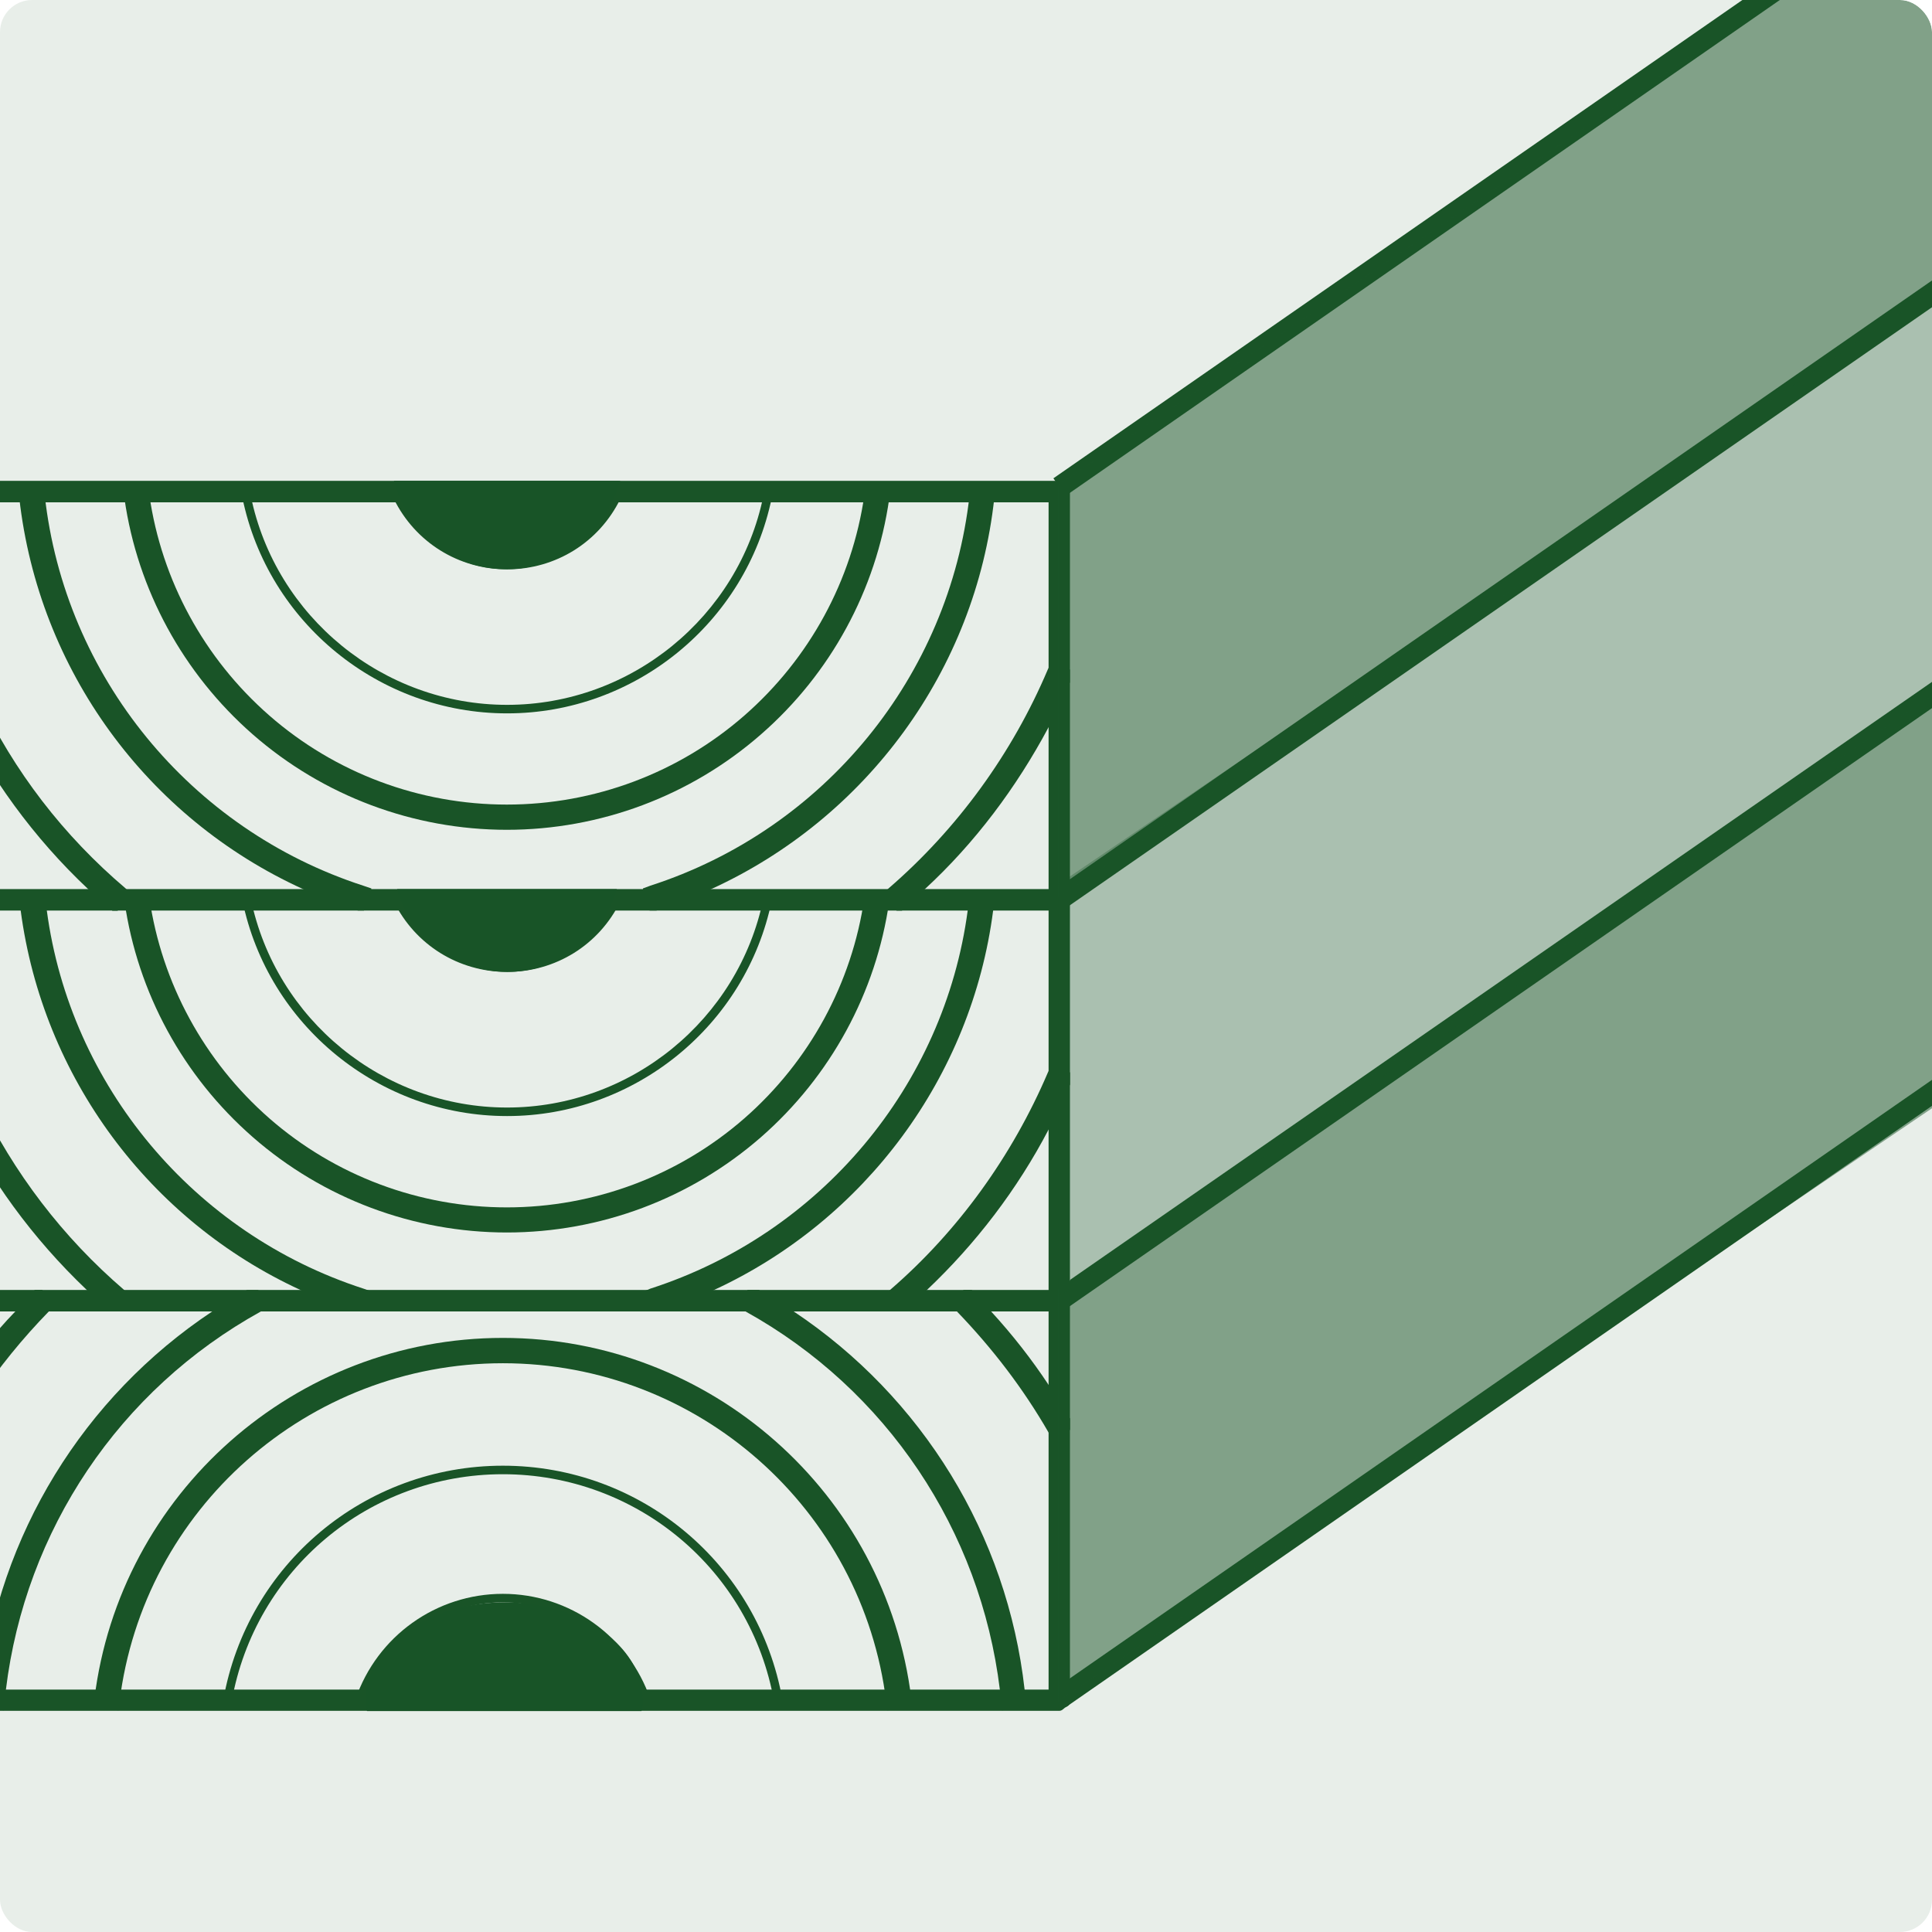 <svg xmlns="http://www.w3.org/2000/svg" xmlns:xlink="http://www.w3.org/1999/xlink" id="Calque_1" viewBox="0 0 170.08 170.08"><defs><style>      .st0 {        fill: none;      }      .st1 {        fill: #1a5427;      }      .st2 {        fill: #195427;      }      .st3 {        opacity: .1;      }      .st3, .st4 {        fill: #185427;      }      .st5 {        opacity: .5;      }      .st6 {        opacity: .3;      }      .st7 {        clip-path: url(#clippath);      }    </style><clipPath id="clippath"><rect class="st0" y="0" width="170.08" height="170.08" rx="2.83" ry="2.83"></rect></clipPath></defs><rect class="st3" y="0" width="170.08" height="170.08" rx="2.83" ry="2.83"></rect><g class="st7"><g><path class="st2" d="M93.61,42.39h-.06c-.06-.06-.18-.06-.29-.06H-5.49c-.53,0-.94.47-.94.94v106.4c0,.53.41.94.94.94h98.74c.23,0,.36-.17.53-.3h0s.29-.17.29-.17l.06-.12c.06-.12.06-.24.06-.35V43.28c0-.35-.24-.71-.59-.88ZM92.31,148.74H-4.55V44.22h96.86v104.52Z"></path><path class="st2" d="M174.2,59.48l-80.01,55.5-.41.29c-.12.12-.29.18-.53.18H-14.15v-1.89h107.11l1.24-.83v-.06l78.89-54.73.59.82.35.47.18.24Z"></path><rect class="st2" x="84.53" y="120.69" width="97.85" height="1.88" transform="translate(-45.54 97.83) rotate(-34.77)"></rect><path class="st2" d="M174.2,24.19l-80.01,55.5-.41.29c-.12.12-.29.18-.53.18H-11.91v-1.89h104.87l1.24-.88,78.89-54.79,1.12,1.59Z"></path><rect class="st2" x="84.53" y="14.04" width="97.85" height="1.88" transform="translate(15.29 78.78) rotate(-34.77)"></rect><path class="st2" d="M56.53,149.82c-1.79-5.24-6.72-8.76-12.26-8.76s-10.47,3.52-12.26,8.76l-.71-.24c1.9-5.55,7.11-9.27,12.97-9.27s11.08,3.73,12.98,9.27l-.71.24Z"></path><path class="st2" d="M68.14,149.77c-2.05-11.58-12.09-19.99-23.87-19.99s-21.82,8.41-23.87,19.99l-.74-.13c2.11-11.94,12.46-20.61,24.61-20.61s22.5,8.67,24.61,20.61l-.74.13Z"></path><g><path class="st1" d="M78.75,149.75c-2.13-17.37-16.95-30.47-34.48-30.47s-32.35,13.1-34.48,30.47l-.75-.09c2.17-17.75,17.32-31.13,35.23-31.13s33.06,13.38,35.23,31.13l-.75.09Z"></path><path class="st2" d="M78.11,150.57l-.09-.73c-2.08-17.01-16.59-29.83-33.75-29.83s-31.67,12.82-33.75,29.83l-.09.73-2.21-.28.09-.73c2.22-18.11,17.68-31.78,35.96-31.78s33.74,13.66,35.96,31.78l.09.73-2.21.28Z"></path></g><g><path class="st1" d="M-.31,149.74l-.75-.07c1.42-14.93,10.12-28.2,23.28-35.49l.37.66C9.64,122.01,1.08,135.06-.31,149.74Z"></path><path class="st2" d="M21.73,113.57c-1.06.59-2.06,1.24-3.06,1.89C7.35,122.99-.13,135.13-1.66,148.74c-.06.29-.12.59-.12.88l-.06.71,2.18.24.06-.77c.06-.35.06-.71.12-1.06,1.71-14.02,9.96-26.39,22.45-33.29l.59-.35-.82-1.53h-1Z"></path></g><g><path class="st1" d="M88.84,149.74c-1.39-14.68-9.95-27.73-22.89-34.91l.37-.66c13.16,7.3,21.86,20.56,23.28,35.49l-.75.07Z"></path><path class="st2" d="M65.8,113.57l-.82,1.53.65.35c12.43,6.89,20.68,19.27,22.39,33.29.06.35.06.71.12,1.06l.06.77,2.18-.24-.06-.71c0-.29-.06-.59-.12-.88-1.53-13.61-9.01-25.75-20.33-33.29-1-.65-2-1.3-3.06-1.89h-1Z"></path></g><g><path class="st1" d="M-5.18,127.1l-.66-.36c.8-1.47,1.7-2.95,2.67-4.41,1.93-2.88,4.13-5.6,6.55-8.09l.54.53c-2.39,2.45-4.57,5.14-6.47,7.98-.96,1.43-1.84,2.9-2.63,4.35Z"></path><path class="st2" d="M-6.44,126.29c.59-1.06,1.18-2.12,1.89-3.12.24-.41.47-.82.77-1.24,1.53-2.3,3.18-4.48,5.13-6.48.41-.59,1-1.18,1.53-1.71l.18-.18h.65l1.24,1.18-.47.53-.18.18c-2.3,2.36-4.42,4.95-6.25,7.72-.94,1.41-1.83,2.89-2.59,4.3l-.35.65-1.53-.82v-1Z"></path></g><g><path class="st1" d="M92.95,125.73c-2.31-3.97-5.11-7.66-8.33-10.97l.54-.53c3.26,3.35,6.1,7.09,8.44,11.11l-.65.38Z"></path><path class="st2" d="M94.19,125.88l-1.06.59-.47.29-.35-.65c-2.24-3.89-4.95-7.42-8.07-10.66l-.18-.18-.47-.53,1.24-1.18h.71l.18.18c.53.59,1.06,1.12,1.53,1.71,1.89,2.06,3.59,4.24,5.07,6.48.29.41.59.88.82,1.3.41.53.71,1.12,1.06,1.65v1Z"></path></g><path class="st2" d="M44.63,85.56c-4.26,0-8.08-2.38-9.96-6.2l.68-.33c1.76,3.57,5.31,5.78,9.29,5.78s7.53-2.22,9.29-5.78l.68.33c-1.88,3.83-5.7,6.2-9.96,6.2Z"></path><path class="st2" d="M44.63,98.25c-11.24,0-21.04-7.98-23.29-18.98l.74-.15c2.19,10.65,11.67,18.38,22.56,18.38s20.37-7.73,22.56-18.38l.74.15c-2.26,11-12.05,18.98-23.29,18.98Z"></path><g><path class="st1" d="M44.63,107.76c-8.06,0-15.83-2.92-21.89-8.21-6-5.24-9.93-12.45-11.05-20.3l.75-.11c1.1,7.67,4.94,14.72,10.8,19.84,5.92,5.17,13.52,8.02,21.39,8.02s15.47-2.85,21.39-8.02c5.87-5.12,9.7-12.17,10.8-19.84l.75.11c-1.13,7.85-5.05,15.06-11.05,20.3-6.06,5.29-13.83,8.21-21.89,8.21Z"></path><path class="st2" d="M44.63,108.5c-8.23,0-16.18-2.98-22.37-8.39-6.14-5.36-10.15-12.73-11.3-20.75l-.11-.72,2.2-.32.1.73c1.08,7.49,4.83,14.38,10.56,19.4,5.79,5.06,13.22,7.84,20.91,7.84s15.12-2.78,20.91-7.84c5.73-5.01,9.48-11.9,10.56-19.4l.1-.73,2.2.32-.11.72c-1.15,8.02-5.16,15.39-11.29,20.75-6.2,5.41-14.14,8.39-22.38,8.39Z"></path></g><g><path class="st1" d="M57.74,114.86l-.23-.72c15.55-5.04,26.76-18.77,28.56-34.99l.75.08c-1.84,16.51-13.25,30.5-29.08,35.63Z"></path><path class="st2" d="M58.26,115.45c1.59-.53,3.12-1.12,4.6-1.89,13.26-6.13,22.68-18.74,24.57-33.41.06-.29.12-.53.12-.82l.12-.77-2.24-.24-.06.77c-.06.35-.06.71-.18,1.06-2.06,15.44-12.96,28.46-27.93,33.29l-.29.12-.35.12.53,1.77h1.12Z"></path></g><g><path class="st1" d="M31.53,114.86c-15.83-5.13-27.24-19.11-29.08-35.63l.75-.08c1.8,16.22,13.02,29.95,28.56,34.99l-.23.72Z"></path><path class="st2" d="M32.1,115.45l.59-1.77-.35-.12-.35-.12c-14.91-4.83-25.81-17.85-27.87-33.29-.12-.35-.12-.71-.18-1.06l-.06-.77-2.24.24.06.77c.06.29.06.53.12.82,1.94,14.67,11.31,27.28,24.63,33.41,1.47.77,3,1.36,4.6,1.89h1.06Z"></path></g><g><path class="st1" d="M10.09,114.79C4.48,109.98,0,104.17-3.2,97.53c-1.04-2.16-1.94-4.39-2.67-6.65-1.22-3.76-2.02-7.68-2.38-11.65l.75-.07c.35,3.92,1.14,7.78,2.34,11.49.72,2.22,1.6,4.43,2.63,6.55,3.16,6.55,7.57,12.27,13.1,17.02l-.49.57Z"></path><path class="st2" d="M11.59,114.15l-1.12,1.3h-.71l-.18-.12c-.65-.59-1.3-1.18-1.94-1.77-4.77-4.54-8.6-9.78-11.49-15.73-.24-.53-.53-1.06-.71-1.59-.77-1.53-1.35-3.12-1.89-4.77-.06-.12-.06-.24-.12-.35-1.12-3.54-1.94-7.19-2.3-10.96-.06-.29-.12-.59-.12-.88l-.06-.71,2.18-.24.06.77c.06.35.06.71.12,1.06.06.65.12,1.24.24,1.83.41,2.71,1.06,5.42,1.89,8.01.06.12.06.29.12.41.71,2.18,1.53,4.36,2.59,6.48,3.06,6.36,7.36,12.02,12.78,16.67q.06.06.12.12l.53.47Z"></path></g><g><path class="st1" d="M79.18,114.79l-.49-.57c6.18-5.3,11.1-12.05,14.23-19.52l.69.29c-3.18,7.58-8.17,14.43-14.44,19.8Z"></path><path class="st2" d="M78.82,115.45l-1.18-1.3.59-.47.12-.12c6.01-5.18,10.78-11.84,13.9-19.15l.06-.12.24-.59.59.24,1.06.47v1.06c-.35.82-.71,1.59-1.06,2.36-.24.53-.53,1.06-.82,1.59-2.77,5.3-6.42,10.07-10.72,14.14-.65.65-1.3,1.18-1.94,1.77l-.12.12h-.71Z"></path></g><path class="st2" d="M44.63,50.12c-4.26,0-8.08-2.38-9.96-6.2l.68-.33c1.76,3.57,5.31,5.78,9.29,5.78s7.53-2.22,9.29-5.78l.68.33c-1.88,3.83-5.7,6.2-9.96,6.2Z"></path><path class="st2" d="M44.63,62.8c-11.24,0-21.04-7.98-23.29-18.98l.74-.15c2.19,10.65,11.67,18.38,22.56,18.38s20.37-7.73,22.56-18.38l.74.15c-2.26,11-12.05,18.98-23.29,18.98Z"></path><g><path class="st1" d="M44.63,72.31c-8.06,0-15.83-2.92-21.89-8.21-6-5.24-9.93-12.45-11.05-20.3l.75-.11c1.1,7.67,4.94,14.72,10.8,19.84,5.92,5.17,13.52,8.02,21.39,8.02s15.47-2.85,21.39-8.02c5.87-5.12,9.7-12.17,10.8-19.84l.75.11c-1.13,7.85-5.05,15.06-11.05,20.3-6.06,5.29-13.83,8.21-21.89,8.21Z"></path><path class="st2" d="M44.63,73.05c-8.23,0-16.18-2.98-22.37-8.39-6.13-5.36-10.15-12.73-11.3-20.75l-.11-.73,2.2-.3.1.72c1.08,7.5,4.83,14.38,10.56,19.39,5.79,5.06,13.21,7.84,20.91,7.84s15.12-2.78,20.91-7.84c5.73-5.01,9.48-11.89,10.56-19.39l.1-.72,2.2.3-.11.73c-1.15,8.03-5.16,15.4-11.3,20.75-6.19,5.41-14.14,8.39-22.37,8.39Z"></path></g><g><path class="st1" d="M57.74,79.41l-.23-.72c15.55-5.04,26.76-18.77,28.56-34.99l.75.08c-1.84,16.51-13.25,30.5-29.08,35.63Z"></path><path class="st2" d="M57.78,80.16l.18-.06c1.59-.53,3.18-1.12,4.65-1.83,13.67-6.25,23.27-19.27,24.92-34.41l.12-.71-2.24-.24-.06.71c-1.77,15.91-12.78,29.4-28.1,34.35l-.65.24v.06l.59,1.89h.59Z"></path></g><g><path class="st1" d="M31.53,79.41c-15.83-5.13-27.24-19.11-29.08-35.63l.75-.08c1.8,16.22,13.02,29.95,28.56,34.99l-.23.72Z"></path><path class="st2" d="M32.04,80.16l.65-1.89v-.06l-.71-.24c-15.26-4.95-26.28-18.44-28.04-34.35l-.06-.71-2.24.24.06.71c1.71,15.14,11.25,28.16,24.98,34.41,1.47.71,3.06,1.3,4.65,1.83l.18.06h.53Z"></path></g><g><path class="st1" d="M10.09,79.34C4.48,74.53,0,68.72-3.2,62.08c-1.04-2.16-1.94-4.39-2.67-6.65-1.22-3.76-2.02-7.68-2.38-11.65l.75-.07c.35,3.92,1.14,7.78,2.34,11.49.72,2.22,1.6,4.43,2.63,6.55,3.16,6.55,7.57,12.27,13.1,17.02l-.49.57Z"></path><path class="st2" d="M10.36,80.16l1.24-1.47-.47-.41-.06-.06c-5.48-4.65-9.84-10.31-12.9-16.79-1.06-2.06-1.89-4.24-2.59-6.48-1.24-3.65-2-7.42-2.36-11.31l-.06-.71-2.18.18.06.77c.35,4.01,1.18,7.95,2.42,11.78.71,2.3,1.65,4.6,2.71,6.78,2.89,5.95,6.78,11.31,11.61,15.85.59.53,1.18,1.12,1.83,1.65l.29.24h.47Z"></path></g><g><path class="st1" d="M79.18,79.34l-.49-.57c6.18-5.3,11.1-12.05,14.23-19.52l.69.29c-3.18,7.58-8.17,14.43-14.44,19.8Z"></path><path class="st2" d="M94.19,60.07c-.29.77-.71,1.59-1.06,2.36-.24.53-.53,1.06-.82,1.59-2.83,5.3-6.48,10.19-10.9,14.26-.59.59-1.18,1.12-1.77,1.65l-.24.24h-.47l-.65-.77-.65-.71.18-.18.35-.24.06-.06c6.07-5.24,10.9-11.9,14.02-19.27l.06-.12.24-.53.59.24,1.06.41v1.12Z"></path></g><path class="st4" d="M54.6,42.33c-.35,1.24-.97,2.48-1.76,3.61-1.84,2.48-4.83,4.17-8.25,4.17s-6.32-1.58-8.16-4.17c-.79-1.02-1.4-2.26-1.75-3.61h19.92Z"></path><path class="st4" d="M54.3,78.27c-.37,1.31-1.01,2.61-1.83,3.48-1.83,2.39-4.68,3.81-7.79,3.81s-6.05-1.41-7.89-3.81c-.83-.87-1.47-2.18-1.83-3.48h19.35Z"></path><path class="st4" d="M56.57,149.73c0,.3,0,.6-.1.9h-24.16c-.1-.3-.1-.6-.1-.9,0-.8.1-1.59.41-2.29,1.43-3.69,6.22-6.38,11.83-6.38s10.3,2.69,11.73,6.38c.31.7.41,1.49.41,2.29Z"></path><g class="st5"><polygon class="st2" points="196.71 8.74 93.15 79.03 93.15 42.71 196.71 -27.58 196.71 8.74"></polygon></g><g class="st5"><polygon class="st2" points="196.71 79.49 93.15 149.78 93.15 113.47 196.71 43.18 196.71 79.49"></polygon></g><g class="st6"><polygon class="st2" points="196.71 43.89 93.15 114.17 93.15 77.86 196.71 7.57 196.71 43.89"></polygon></g></g></g></svg>